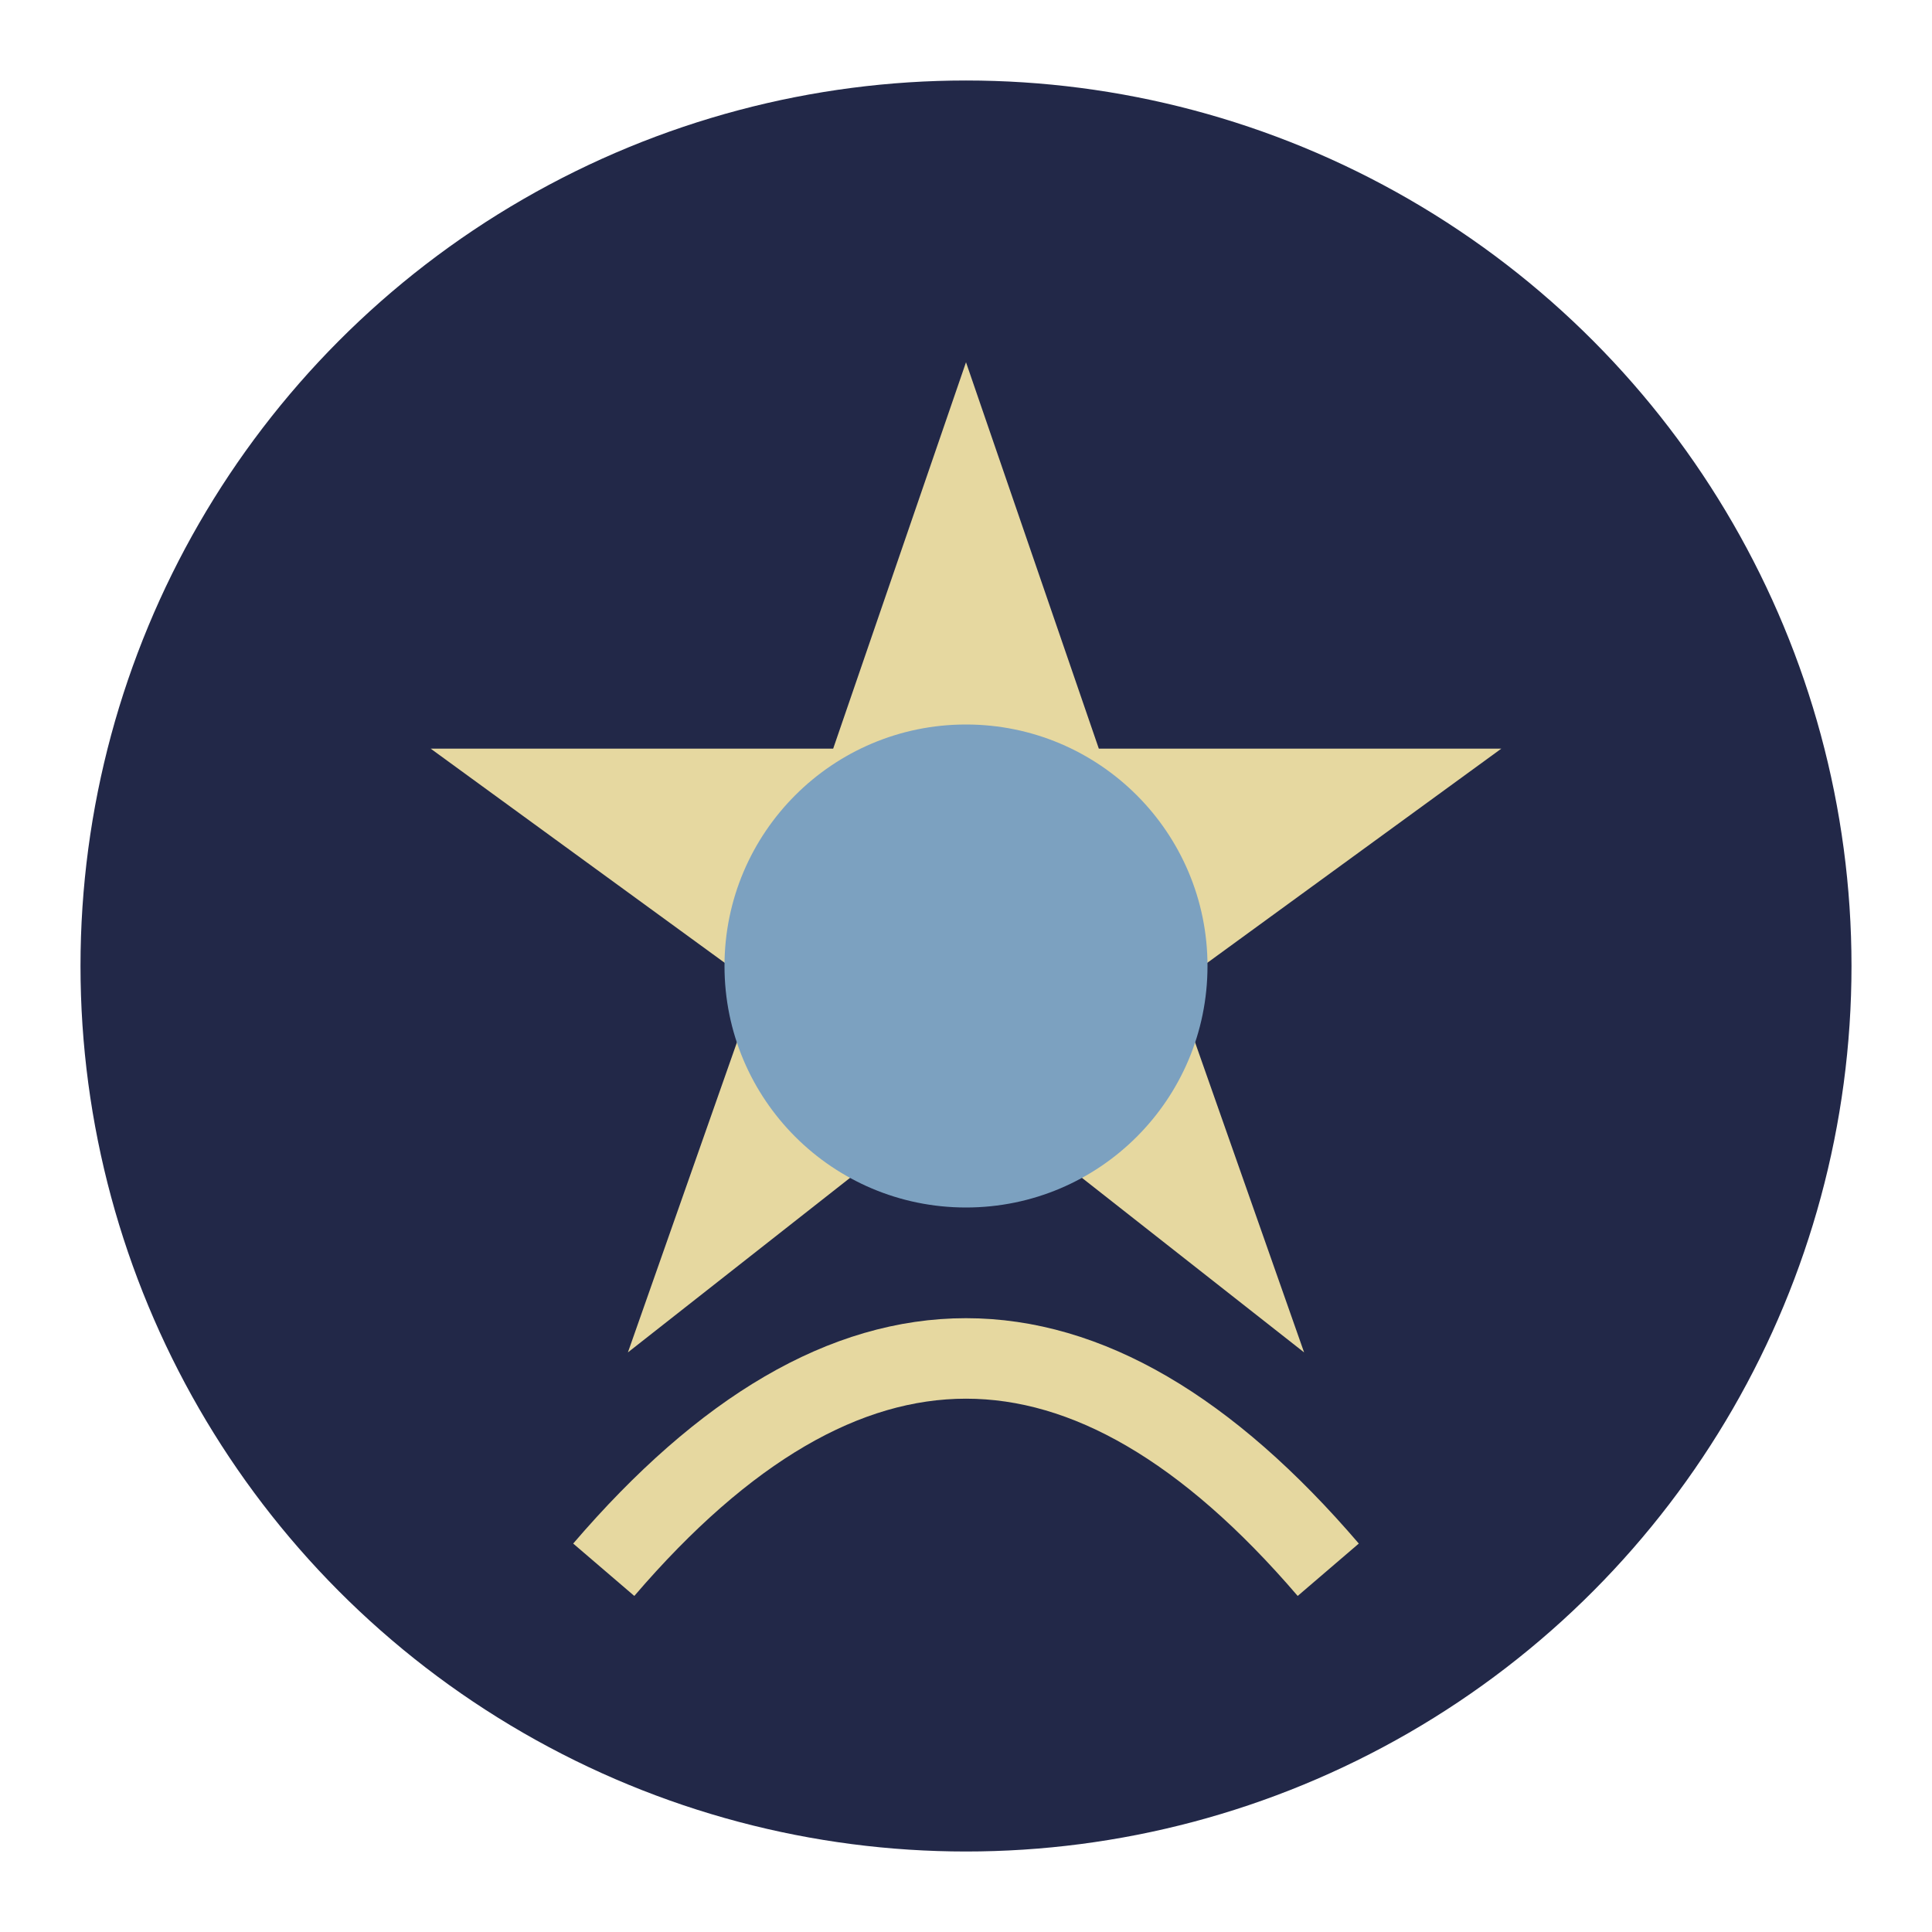 <?xml version="1.0" encoding="UTF-8"?>
<svg xmlns="http://www.w3.org/2000/svg" width="48" height="48" viewBox="0 0 48 48"><circle cx="24" cy="24" r="22" fill="#222848"/><path d="M24 9l3.3 9.6h10l-8.1 5.9 3.2 9.1L24 27l-8.4 6.6 3.2-9.1-8.1-5.9h10z" fill="#E6D8A0"/><circle cx="24" cy="24" r="6" fill="#7CA1C0"/><path d="M15 39c6-7 12-7 18 0" stroke="#E6D8A0" stroke-width="2" fill="none"/></svg>